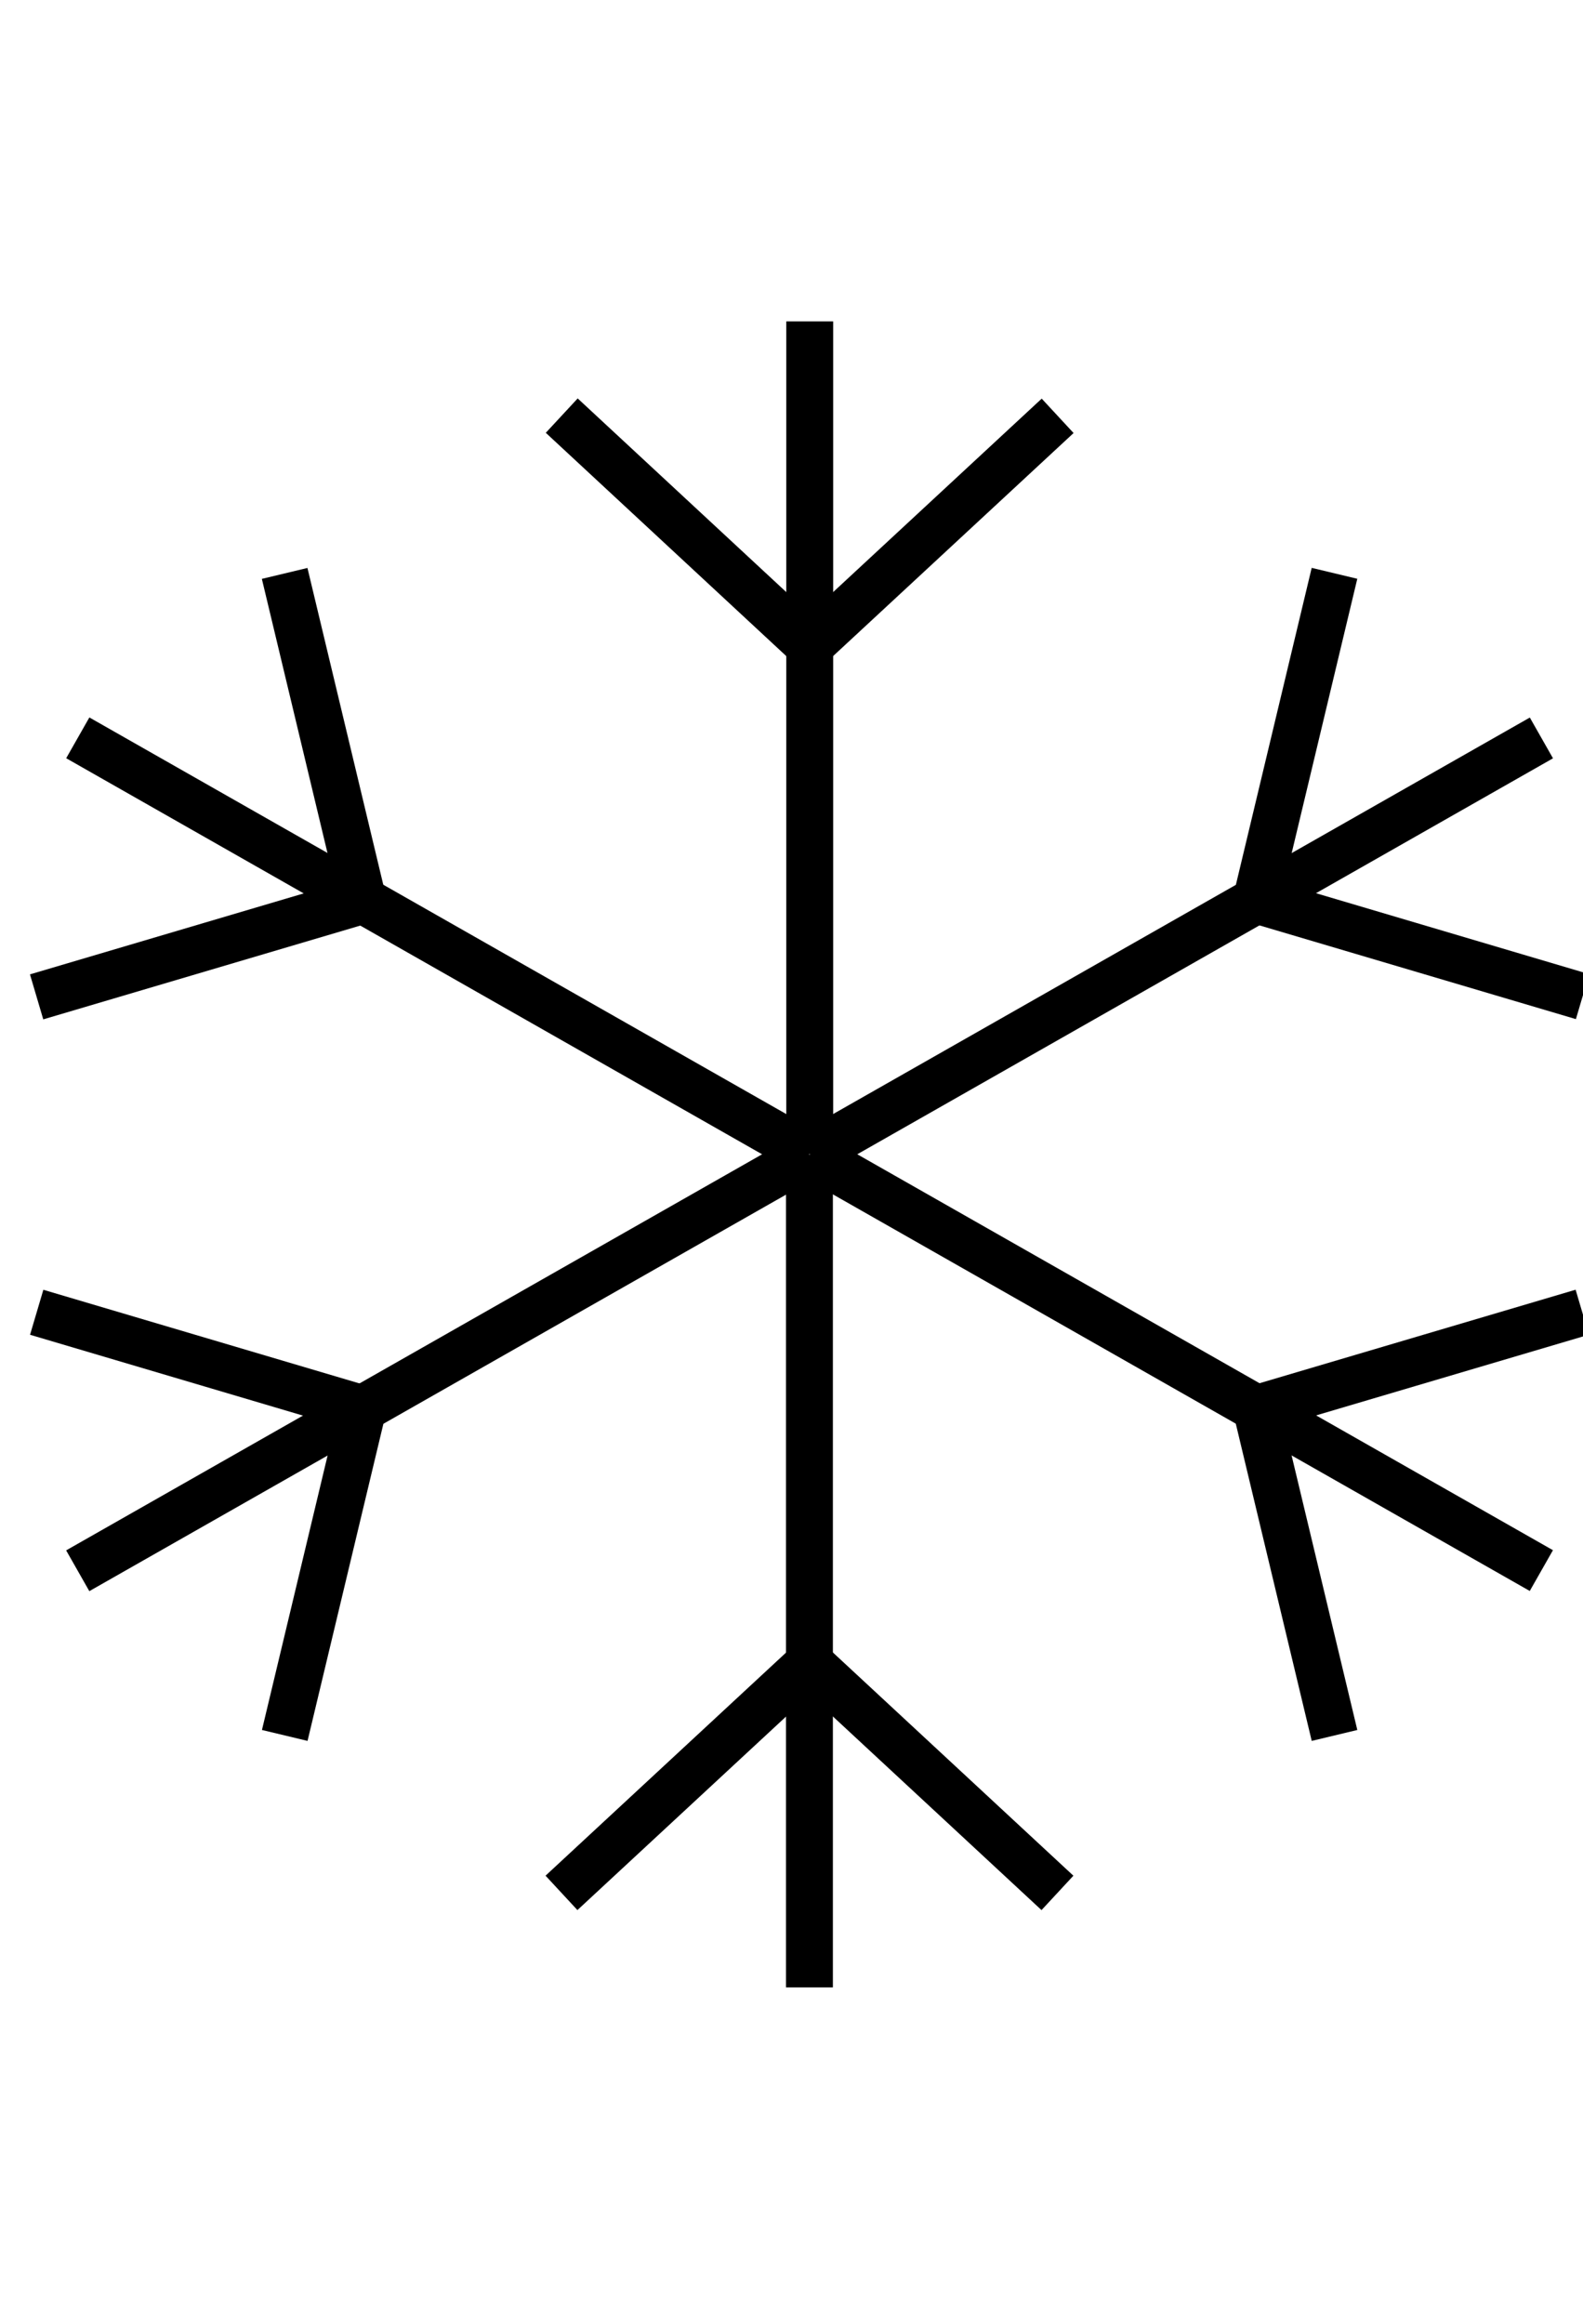 <?xml version="1.0" encoding="UTF-8"?><svg id="Layer_2" xmlns="http://www.w3.org/2000/svg" viewBox="0 0 59.09 86.69"><rect x="29.35" y="11.99" width="1.75" height="31.06"/><rect x="24.72" y="13.49" width="1.75" height="12.62" transform="translate(-6.33 25.09) rotate(-47.14)"/><rect x="28.54" y="18.93" width="12.62" height="1.75" transform="translate(-4.17 28.97) rotate(-42.83)"/><rect x="15.68" y="19.59" width="1.75" height="31.41" transform="translate(-22.31 32.23) rotate(-60.37)"/><rect x="1.11" y="34.51" width="12.7" height="1.75" transform="translate(-9.73 3.57) rotate(-16.47)"/><rect x="11.21" y="21.22" width="1.75" height="12.53" transform="translate(-6.07 3.57) rotate(-13.47)"/><rect x=".85" y="49.96" width="31.41" height="1.75" transform="translate(-22.97 14.83) rotate(-29.63)"/><rect x="5.82" y="57.77" width="12.53" height="1.75" transform="translate(-47.76 56.75) rotate(-76.54)"/><rect x="6.58" y="44.4" width="1.75" height="12.7" transform="translate(-43.32 43.5) rotate(-73.51)"/><rect x="29.34" y="43.08" width="1.75" height="31.06"/><rect x="33.97" y="60.02" width="1.75" height="12.62" transform="translate(-37.48 46.76) rotate(-47.15)"/><rect x="19.28" y="65.45" width="12.62" height="1.75" transform="translate(-38.27 35.08) rotate(-42.83)"/><rect x="43.01" y="35.13" width="1.75" height="31.41" transform="translate(-22 63.84) rotate(-60.37)"/><rect x="46.63" y="49.87" width="12.7" height="1.75" transform="translate(-12.22 17.11) rotate(-16.47)"/><rect x="47.48" y="52.38" width="1.75" height="12.53" transform="translate(-12.33 12.88) rotate(-13.47)"/><rect x="28.18" y="34.42" width="31.41" height="1.75" transform="translate(-11.71 26.31) rotate(-29.63)"/><rect x="42.09" y="26.61" width="12.53" height="1.75" transform="translate(10.37 68.11) rotate(-76.54)"/><rect x="52.11" y="29.03" width="1.75" height="12.7" transform="translate(4.02 76.14) rotate(-73.51)"/></svg>